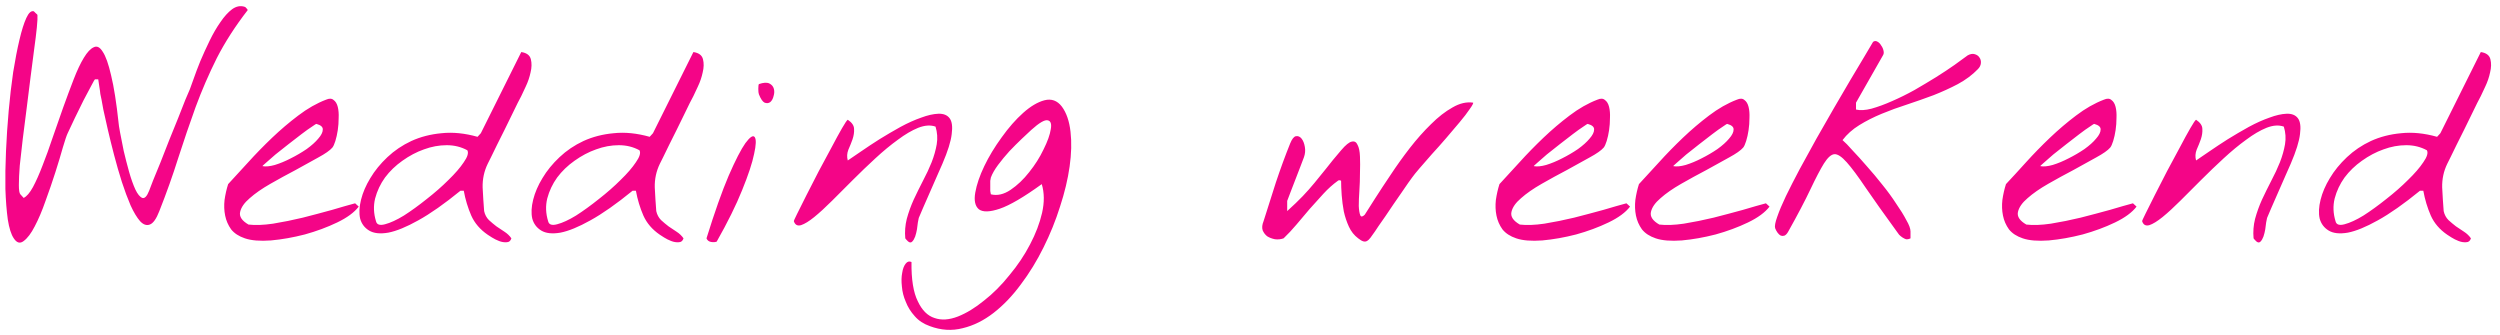 <?xml version="1.0" encoding="UTF-8"?> <svg xmlns="http://www.w3.org/2000/svg" width="269" height="36" viewBox="0 0 269 36" fill="none"><path d="M1.483 25.645C1.203 25.237 0.988 24.561 0.838 23.615C0.709 22.67 0.623 21.574 0.58 20.328C0.559 19.082 0.58 17.729 0.645 16.268C0.709 14.807 0.806 13.356 0.935 11.917C1.064 10.477 1.225 9.092 1.418 7.76C1.633 6.428 1.859 5.268 2.095 4.279C2.331 3.27 2.578 2.485 2.836 1.927C3.094 1.368 3.362 1.132 3.642 1.218C3.685 1.261 3.749 1.325 3.835 1.411C3.943 1.497 4.007 1.562 4.029 1.604C4.05 1.841 4.029 2.292 3.964 2.958C3.9 3.603 3.803 4.387 3.674 5.311C3.567 6.213 3.438 7.212 3.287 8.308C3.158 9.403 3.019 10.521 2.868 11.659C2.718 12.776 2.578 13.872 2.449 14.946C2.321 15.999 2.213 16.955 2.127 17.814C2.063 18.652 2.03 19.351 2.03 19.909C2.03 20.468 2.084 20.801 2.192 20.908L2.546 21.295C2.868 21.145 3.201 20.758 3.545 20.135C3.889 19.49 4.233 18.717 4.576 17.814C4.942 16.891 5.307 15.881 5.672 14.785C6.059 13.69 6.435 12.615 6.8 11.562C7.187 10.488 7.563 9.479 7.928 8.533C8.293 7.588 8.658 6.814 9.024 6.213C9.389 5.611 9.743 5.235 10.087 5.085C10.431 4.913 10.753 5.074 11.054 5.568C11.376 6.041 11.677 6.89 11.956 8.114C12.257 9.339 12.526 11.047 12.762 13.238C12.762 13.346 12.816 13.69 12.923 14.27C13.03 14.828 13.159 15.483 13.31 16.235C13.482 16.966 13.675 17.718 13.89 18.491C14.105 19.243 14.33 19.877 14.567 20.393C14.803 20.887 15.05 21.188 15.308 21.295C15.566 21.381 15.813 21.123 16.049 20.521C16.113 20.35 16.253 19.984 16.468 19.426C16.704 18.867 16.973 18.212 17.274 17.46C17.574 16.708 17.886 15.913 18.208 15.075C18.552 14.237 18.874 13.442 19.175 12.69C19.476 11.938 19.734 11.283 19.948 10.725C20.185 10.166 20.346 9.79 20.432 9.597C20.518 9.382 20.657 8.995 20.851 8.437C21.044 7.878 21.28 7.255 21.56 6.567C21.86 5.858 22.194 5.128 22.559 4.376C22.924 3.624 23.311 2.958 23.719 2.378C24.127 1.776 24.546 1.314 24.976 0.992C25.427 0.67 25.878 0.584 26.329 0.734C26.372 0.734 26.437 0.788 26.523 0.896C26.609 0.981 26.652 1.046 26.652 1.089C25.32 2.808 24.213 4.526 23.332 6.245C22.473 7.964 21.71 9.726 21.044 11.53C20.4 13.313 19.777 15.14 19.175 17.009C18.595 18.856 17.918 20.758 17.145 22.713C16.822 23.551 16.479 24.034 16.113 24.163C15.77 24.292 15.426 24.174 15.082 23.809C14.739 23.422 14.395 22.852 14.051 22.101C13.729 21.349 13.417 20.511 13.116 19.587C12.816 18.642 12.536 17.675 12.278 16.686C12.021 15.698 11.795 14.785 11.602 13.947C11.408 13.088 11.247 12.368 11.118 11.788C11.011 11.187 10.947 10.832 10.925 10.725C10.882 10.553 10.839 10.349 10.796 10.112C10.775 9.876 10.742 9.64 10.699 9.403C10.656 9.146 10.614 8.855 10.57 8.533H10.216C10.194 8.533 10.066 8.759 9.829 9.21C9.593 9.64 9.314 10.166 8.991 10.789C8.691 11.391 8.379 12.024 8.057 12.69C7.735 13.356 7.477 13.904 7.283 14.334C7.176 14.549 7.004 15.054 6.768 15.849C6.553 16.622 6.284 17.514 5.962 18.523C5.64 19.533 5.285 20.564 4.899 21.617C4.533 22.67 4.147 23.583 3.738 24.356C3.352 25.108 2.954 25.635 2.546 25.936C2.159 26.236 1.805 26.14 1.483 25.645ZM26.352 25.645C25.708 25.431 25.214 25.108 24.87 24.679C24.548 24.227 24.333 23.733 24.226 23.196C24.118 22.659 24.097 22.101 24.161 21.52C24.247 20.919 24.376 20.35 24.548 19.812C25.192 19.125 25.912 18.341 26.707 17.46C27.523 16.558 28.383 15.677 29.285 14.817C30.187 13.958 31.122 13.163 32.089 12.433C33.077 11.681 34.076 11.111 35.086 10.725C35.43 10.574 35.698 10.585 35.892 10.757C36.106 10.907 36.257 11.154 36.343 11.498C36.429 11.842 36.461 12.239 36.439 12.69C36.439 13.142 36.407 13.582 36.343 14.012C36.278 14.441 36.192 14.828 36.085 15.172C35.977 15.516 35.87 15.752 35.763 15.881C35.505 16.182 35 16.536 34.248 16.944C33.517 17.352 32.701 17.804 31.799 18.298C30.896 18.77 29.994 19.265 29.092 19.78C28.189 20.296 27.448 20.811 26.868 21.327C26.288 21.821 25.944 22.315 25.837 22.81C25.729 23.304 26.03 23.755 26.739 24.163C27.47 24.249 28.351 24.217 29.382 24.066C30.434 23.895 31.498 23.68 32.572 23.422C33.668 23.143 34.721 22.863 35.73 22.584C36.74 22.283 37.567 22.047 38.212 21.875L38.599 22.23C38.126 22.852 37.352 23.422 36.278 23.938C35.204 24.453 34.044 24.883 32.798 25.227C31.552 25.549 30.338 25.764 29.156 25.871C27.975 25.957 27.04 25.882 26.352 25.645ZM34.055 13.335C34.033 13.313 33.872 13.41 33.571 13.625C33.27 13.818 32.895 14.087 32.443 14.431C32.014 14.753 31.541 15.118 31.025 15.526C30.531 15.913 30.069 16.278 29.64 16.622C29.231 16.966 28.888 17.267 28.608 17.524C28.329 17.761 28.211 17.879 28.254 17.879C28.598 17.943 29.038 17.9 29.575 17.75C30.134 17.578 30.703 17.342 31.283 17.041C31.885 16.74 32.454 16.407 32.991 16.042C33.528 15.655 33.947 15.279 34.248 14.914C34.57 14.549 34.731 14.227 34.731 13.947C34.753 13.668 34.527 13.464 34.055 13.335ZM52.479 25.259C51.663 24.7 51.072 24.013 50.707 23.196C50.342 22.358 50.073 21.467 49.901 20.521H49.547C47.806 21.939 46.292 23.003 45.003 23.712C43.735 24.421 42.661 24.861 41.78 25.033C40.899 25.184 40.212 25.108 39.718 24.808C39.223 24.507 38.901 24.077 38.751 23.519C38.622 22.939 38.654 22.262 38.847 21.488C39.041 20.715 39.374 19.941 39.846 19.168C40.319 18.373 40.931 17.621 41.683 16.912C42.435 16.203 43.295 15.623 44.261 15.172C45.25 14.721 46.335 14.441 47.516 14.334C48.719 14.205 50.008 14.334 51.383 14.721L51.738 14.334L56.089 5.601C56.669 5.687 57.012 5.944 57.12 6.374C57.227 6.804 57.217 7.276 57.088 7.792C56.98 8.308 56.808 8.812 56.572 9.307C56.357 9.779 56.196 10.123 56.089 10.338C56.024 10.467 55.895 10.714 55.702 11.079C55.53 11.444 55.315 11.885 55.057 12.4C54.821 12.895 54.563 13.421 54.284 13.979C54.005 14.538 53.736 15.075 53.478 15.591C53.242 16.085 53.027 16.525 52.834 16.912C52.64 17.277 52.522 17.514 52.479 17.621C52.093 18.416 51.91 19.265 51.931 20.167C51.974 21.048 52.028 21.896 52.093 22.713C52.178 23.1 52.35 23.422 52.608 23.68C52.866 23.916 53.135 24.142 53.414 24.356C53.715 24.55 54.005 24.743 54.284 24.936C54.585 25.13 54.832 25.366 55.025 25.645C54.939 25.925 54.767 26.064 54.51 26.064C54.252 26.086 53.983 26.043 53.704 25.936C53.425 25.828 53.167 25.699 52.93 25.549C52.694 25.398 52.544 25.302 52.479 25.259ZM40.459 23.809C40.545 24.174 40.867 24.281 41.425 24.131C42.006 23.98 42.682 23.669 43.456 23.196C44.229 22.702 45.046 22.111 45.905 21.424C46.786 20.736 47.57 20.049 48.258 19.361C48.967 18.674 49.514 18.04 49.901 17.46C50.309 16.88 50.438 16.45 50.288 16.171C49.622 15.806 48.881 15.623 48.064 15.623C47.248 15.623 46.431 15.773 45.615 16.074C44.82 16.354 44.047 16.762 43.295 17.299C42.564 17.814 41.941 18.416 41.425 19.104C40.931 19.791 40.577 20.543 40.362 21.359C40.169 22.154 40.201 22.971 40.459 23.809ZM71.001 25.259C70.184 24.7 69.593 24.013 69.228 23.196C68.863 22.358 68.594 21.467 68.422 20.521H68.068C66.328 21.939 64.813 23.003 63.524 23.712C62.256 24.421 61.182 24.861 60.301 25.033C59.42 25.184 58.733 25.108 58.239 24.808C57.745 24.507 57.422 24.077 57.272 23.519C57.143 22.939 57.175 22.262 57.369 21.488C57.562 20.715 57.895 19.941 58.368 19.168C58.84 18.373 59.453 17.621 60.205 16.912C60.956 16.203 61.816 15.623 62.783 15.172C63.771 14.721 64.856 14.441 66.038 14.334C67.241 14.205 68.53 14.334 69.905 14.721L70.259 14.334L74.61 5.601C75.19 5.687 75.534 5.944 75.641 6.374C75.749 6.804 75.738 7.276 75.609 7.792C75.501 8.308 75.33 8.812 75.093 9.307C74.878 9.779 74.717 10.123 74.61 10.338C74.545 10.467 74.416 10.714 74.223 11.079C74.051 11.444 73.836 11.885 73.579 12.4C73.342 12.895 73.084 13.421 72.805 13.979C72.526 14.538 72.257 15.075 71.999 15.591C71.763 16.085 71.548 16.525 71.355 16.912C71.162 17.277 71.043 17.514 71.001 17.621C70.614 18.416 70.431 19.265 70.453 20.167C70.496 21.048 70.549 21.896 70.614 22.713C70.7 23.1 70.872 23.422 71.129 23.68C71.387 23.916 71.656 24.142 71.935 24.356C72.236 24.55 72.526 24.743 72.805 24.936C73.106 25.13 73.353 25.366 73.546 25.645C73.46 25.925 73.288 26.064 73.031 26.064C72.773 26.086 72.504 26.043 72.225 25.936C71.946 25.828 71.688 25.699 71.452 25.549C71.215 25.398 71.065 25.302 71.001 25.259ZM58.98 23.809C59.066 24.174 59.388 24.281 59.947 24.131C60.527 23.98 61.204 23.669 61.977 23.196C62.751 22.702 63.567 22.111 64.426 21.424C65.307 20.736 66.091 20.049 66.779 19.361C67.488 18.674 68.036 18.04 68.422 17.46C68.831 16.88 68.959 16.45 68.809 16.171C68.143 15.806 67.402 15.623 66.585 15.623C65.769 15.623 64.953 15.773 64.136 16.074C63.341 16.354 62.568 16.762 61.816 17.299C61.085 17.814 60.462 18.416 59.947 19.104C59.453 19.791 59.098 20.543 58.883 21.359C58.69 22.154 58.722 22.971 58.98 23.809ZM76.019 25.645C76.9 22.81 77.695 20.564 78.403 18.91C79.134 17.234 79.736 16.064 80.208 15.398C80.702 14.731 81.035 14.517 81.207 14.753C81.379 14.989 81.358 15.591 81.143 16.558C80.949 17.524 80.52 18.824 79.854 20.457C79.209 22.068 78.296 23.916 77.115 26C76.943 26.064 76.739 26.075 76.502 26.032C76.266 25.989 76.105 25.86 76.019 25.645ZM81.658 10.145C81.615 10.037 81.594 9.844 81.594 9.564C81.594 9.285 81.615 9.113 81.658 9.049C82.153 8.877 82.528 8.855 82.786 8.984C83.044 9.113 83.205 9.307 83.27 9.564C83.334 9.801 83.323 10.059 83.237 10.338C83.173 10.617 83.055 10.832 82.883 10.982C82.711 11.111 82.507 11.133 82.271 11.047C82.056 10.94 81.852 10.639 81.658 10.145ZM97.408 25.645C97.344 24.936 97.397 24.238 97.569 23.551C97.763 22.842 98.01 22.154 98.311 21.488C98.633 20.801 98.966 20.124 99.31 19.458C99.675 18.77 99.986 18.105 100.244 17.46C100.502 16.794 100.685 16.149 100.792 15.526C100.899 14.882 100.856 14.248 100.663 13.625C100.126 13.432 99.503 13.475 98.794 13.754C98.106 14.033 97.376 14.463 96.603 15.043C95.829 15.602 95.023 16.268 94.186 17.041C93.369 17.793 92.564 18.566 91.769 19.361C90.995 20.135 90.254 20.876 89.545 21.585C88.836 22.294 88.191 22.885 87.611 23.357C87.053 23.809 86.58 24.099 86.193 24.227C85.807 24.335 85.549 24.195 85.42 23.809C85.398 23.787 85.517 23.519 85.774 23.003C86.054 22.466 86.387 21.8 86.773 21.005C87.182 20.21 87.622 19.351 88.095 18.427C88.589 17.503 89.051 16.644 89.481 15.849C89.91 15.032 90.286 14.345 90.608 13.786C90.931 13.227 91.135 12.927 91.221 12.884C91.672 13.185 91.897 13.518 91.897 13.883C91.919 14.227 91.865 14.592 91.736 14.979C91.607 15.344 91.457 15.72 91.285 16.106C91.135 16.493 91.113 16.88 91.221 17.267C91.564 17.03 92.037 16.708 92.639 16.3C93.262 15.87 93.928 15.43 94.637 14.979C95.367 14.527 96.119 14.087 96.893 13.657C97.688 13.227 98.429 12.895 99.116 12.658C99.804 12.4 100.416 12.261 100.953 12.239C101.512 12.218 101.92 12.379 102.178 12.723C102.436 13.066 102.511 13.636 102.403 14.431C102.317 15.204 101.984 16.268 101.404 17.621C101.34 17.771 101.179 18.137 100.921 18.717C100.685 19.275 100.416 19.888 100.115 20.554C99.836 21.198 99.567 21.811 99.31 22.391C99.073 22.949 98.923 23.304 98.858 23.454C98.837 23.54 98.805 23.701 98.762 23.938C98.74 24.152 98.708 24.399 98.665 24.679C98.622 24.936 98.558 25.194 98.472 25.452C98.386 25.689 98.278 25.871 98.149 26C98.02 26.129 97.87 26.118 97.698 25.968C97.526 25.796 97.43 25.689 97.408 25.645ZM100.042 35.088C99.376 34.852 98.839 34.497 98.43 34.024C98.001 33.552 97.678 33.036 97.464 32.477C97.227 31.94 97.088 31.393 97.045 30.834C96.98 30.275 96.991 29.781 97.077 29.352C97.141 28.922 97.27 28.589 97.464 28.352C97.635 28.138 97.84 28.084 98.076 28.191C98.054 30.061 98.28 31.468 98.753 32.413C99.204 33.38 99.805 33.981 100.557 34.218C101.288 34.476 102.126 34.422 103.071 34.057C103.995 33.691 104.929 33.122 105.875 32.349C106.842 31.597 107.755 30.684 108.614 29.609C109.495 28.557 110.236 27.45 110.838 26.29C111.439 25.151 111.869 24.023 112.127 22.906C112.385 21.768 112.374 20.736 112.094 19.812C110.161 21.209 108.657 22.09 107.583 22.455C106.509 22.82 105.757 22.842 105.327 22.52C104.919 22.176 104.79 21.574 104.94 20.715C105.091 19.855 105.413 18.91 105.907 17.879C106.401 16.848 107.024 15.816 107.776 14.785C108.528 13.732 109.302 12.852 110.096 12.143C110.891 11.434 111.654 10.982 112.385 10.789C113.136 10.596 113.76 10.821 114.254 11.466C114.748 12.132 115.059 13.034 115.188 14.173C115.317 15.29 115.285 16.536 115.092 17.911C114.898 19.286 114.554 20.726 114.06 22.23C113.588 23.733 112.997 25.194 112.288 26.612C111.579 28.052 110.762 29.384 109.839 30.608C108.936 31.833 107.959 32.853 106.906 33.67C105.853 34.486 104.747 35.034 103.587 35.313C102.427 35.614 101.245 35.539 100.042 35.088ZM106.616 19.104C106.594 19.168 106.573 19.286 106.552 19.458C106.552 19.63 106.552 19.812 106.552 20.006C106.552 20.199 106.552 20.382 106.552 20.554C106.573 20.726 106.594 20.844 106.616 20.908C107.303 21.08 108.012 20.919 108.743 20.425C109.473 19.931 110.139 19.297 110.741 18.523C111.364 17.75 111.88 16.934 112.288 16.074C112.718 15.215 112.975 14.495 113.061 13.915C113.169 13.335 113.061 13.013 112.739 12.948C112.417 12.862 111.826 13.206 110.967 13.979C110.709 14.216 110.365 14.538 109.935 14.946C109.506 15.354 109.065 15.795 108.614 16.268C108.184 16.74 107.776 17.234 107.389 17.75C107.024 18.244 106.766 18.695 106.616 19.104ZM146.14 25.645C145.71 25.323 145.377 24.904 145.141 24.389C144.905 23.873 144.722 23.325 144.593 22.745C144.486 22.165 144.41 21.585 144.367 21.005C144.324 20.425 144.303 19.909 144.303 19.458C144.26 19.415 144.196 19.394 144.11 19.394C144.045 19.394 143.991 19.415 143.949 19.458C143.411 19.845 142.896 20.307 142.402 20.844C141.907 21.381 141.413 21.929 140.919 22.487C140.447 23.046 139.974 23.605 139.501 24.163C139.05 24.7 138.588 25.194 138.115 25.645C137.815 25.753 137.503 25.785 137.181 25.742C136.859 25.678 136.579 25.57 136.343 25.42C136.128 25.248 135.967 25.033 135.86 24.775C135.774 24.496 135.806 24.174 135.956 23.809C136.365 22.498 136.805 21.112 137.278 19.651C137.772 18.169 138.287 16.762 138.824 15.43C139.018 14.957 139.222 14.699 139.437 14.656C139.673 14.613 139.877 14.699 140.049 14.914C140.221 15.129 140.339 15.43 140.404 15.816C140.468 16.182 140.436 16.547 140.307 16.912C140.242 17.084 140.124 17.395 139.952 17.847C139.781 18.276 139.598 18.749 139.405 19.265C139.211 19.759 139.029 20.231 138.857 20.683C138.685 21.134 138.567 21.445 138.502 21.617V22.713C139.168 22.111 139.727 21.574 140.178 21.102C140.629 20.629 141.048 20.156 141.435 19.684C141.843 19.189 142.262 18.674 142.692 18.137C143.121 17.578 143.658 16.923 144.303 16.171C144.797 15.591 145.184 15.279 145.463 15.236C145.742 15.172 145.947 15.29 146.075 15.591C146.226 15.87 146.312 16.289 146.333 16.848C146.355 17.385 146.355 17.976 146.333 18.62C146.333 19.243 146.312 19.877 146.269 20.521C146.226 21.145 146.204 21.692 146.204 22.165C146.226 22.616 146.28 22.949 146.365 23.164C146.451 23.357 146.613 23.336 146.849 23.1C147.107 22.691 147.483 22.101 147.977 21.327C148.471 20.554 149.03 19.705 149.653 18.781C150.276 17.836 150.952 16.891 151.683 15.945C152.435 14.979 153.198 14.119 153.971 13.367C154.744 12.594 155.518 11.992 156.291 11.562C157.065 11.111 157.806 10.94 158.515 11.047C158.536 11.133 158.407 11.369 158.128 11.756C157.87 12.143 157.516 12.604 157.065 13.142C156.635 13.657 156.152 14.227 155.615 14.85C155.099 15.451 154.583 16.031 154.068 16.59C153.574 17.148 153.133 17.653 152.746 18.105C152.36 18.556 152.091 18.889 151.941 19.104C151.876 19.189 151.737 19.383 151.522 19.684C151.328 19.963 151.092 20.307 150.813 20.715C150.555 21.102 150.265 21.52 149.943 21.972C149.642 22.423 149.352 22.852 149.073 23.261C148.793 23.669 148.546 24.023 148.331 24.324C148.138 24.625 148.009 24.818 147.945 24.904C147.751 25.184 147.59 25.409 147.461 25.581C147.332 25.753 147.203 25.871 147.074 25.936C146.967 26 146.838 26.011 146.688 25.968C146.537 25.925 146.355 25.817 146.14 25.645ZM163.147 25.645C162.502 25.431 162.008 25.108 161.664 24.679C161.342 24.227 161.127 23.733 161.02 23.196C160.912 22.659 160.891 22.101 160.955 21.52C161.041 20.919 161.17 20.35 161.342 19.812C161.986 19.125 162.706 18.341 163.501 17.46C164.317 16.558 165.177 15.677 166.079 14.817C166.981 13.958 167.916 13.163 168.883 12.433C169.871 11.681 170.87 11.111 171.88 10.725C172.224 10.574 172.492 10.585 172.686 10.757C172.9 10.907 173.051 11.154 173.137 11.498C173.223 11.842 173.255 12.239 173.233 12.69C173.233 13.142 173.201 13.582 173.137 14.012C173.072 14.441 172.986 14.828 172.879 15.172C172.772 15.516 172.664 15.752 172.557 15.881C172.299 16.182 171.794 16.536 171.042 16.944C170.312 17.352 169.495 17.804 168.593 18.298C167.69 18.77 166.788 19.265 165.886 19.78C164.983 20.296 164.242 20.811 163.662 21.327C163.082 21.821 162.738 22.315 162.631 22.81C162.523 23.304 162.824 23.755 163.533 24.163C164.264 24.249 165.145 24.217 166.176 24.066C167.229 23.895 168.292 23.68 169.366 23.422C170.462 23.143 171.515 22.863 172.524 22.584C173.534 22.283 174.361 22.047 175.006 21.875L175.393 22.23C174.92 22.852 174.147 23.422 173.072 23.938C171.998 24.453 170.838 24.883 169.592 25.227C168.346 25.549 167.132 25.764 165.95 25.871C164.769 25.957 163.834 25.882 163.147 25.645ZM170.849 13.335C170.827 13.313 170.666 13.41 170.365 13.625C170.064 13.818 169.689 14.087 169.237 14.431C168.808 14.753 168.335 15.118 167.819 15.526C167.325 15.913 166.863 16.278 166.434 16.622C166.025 16.966 165.682 17.267 165.402 17.524C165.123 17.761 165.005 17.879 165.048 17.879C165.392 17.943 165.832 17.9 166.369 17.75C166.928 17.578 167.497 17.342 168.077 17.041C168.679 16.74 169.248 16.407 169.785 16.042C170.322 15.655 170.741 15.279 171.042 14.914C171.364 14.549 171.525 14.227 171.525 13.947C171.547 13.668 171.321 13.464 170.849 13.335ZM178.155 25.645C177.511 25.431 177.016 25.108 176.673 24.679C176.35 24.227 176.136 23.733 176.028 23.196C175.921 22.659 175.899 22.101 175.964 21.52C176.05 20.919 176.178 20.35 176.35 19.812C176.995 19.125 177.715 18.341 178.51 17.46C179.326 16.558 180.185 15.677 181.088 14.817C181.99 13.958 182.925 13.163 183.891 12.433C184.88 11.681 185.879 11.111 186.888 10.725C187.232 10.574 187.501 10.585 187.694 10.757C187.909 10.907 188.059 11.154 188.145 11.498C188.231 11.842 188.263 12.239 188.242 12.69C188.242 13.142 188.21 13.582 188.145 14.012C188.081 14.441 187.995 14.828 187.887 15.172C187.78 15.516 187.673 15.752 187.565 15.881C187.307 16.182 186.803 16.536 186.051 16.944C185.32 17.352 184.504 17.804 183.601 18.298C182.699 18.77 181.797 19.265 180.894 19.78C179.992 20.296 179.251 20.811 178.671 21.327C178.091 21.821 177.747 22.315 177.639 22.81C177.532 23.304 177.833 23.755 178.542 24.163C179.272 24.249 180.153 24.217 181.184 24.066C182.237 23.895 183.301 23.68 184.375 23.422C185.47 23.143 186.523 22.863 187.533 22.584C188.543 22.283 189.37 22.047 190.014 21.875L190.401 22.23C189.928 22.852 189.155 23.422 188.081 23.938C187.007 24.453 185.846 24.883 184.6 25.227C183.354 25.549 182.14 25.764 180.959 25.871C179.777 25.957 178.843 25.882 178.155 25.645ZM185.857 13.335C185.836 13.313 185.675 13.41 185.374 13.625C185.073 13.818 184.697 14.087 184.246 14.431C183.816 14.753 183.344 15.118 182.828 15.526C182.334 15.913 181.872 16.278 181.442 16.622C181.034 16.966 180.69 17.267 180.411 17.524C180.132 17.761 180.013 17.879 180.056 17.879C180.4 17.943 180.841 17.9 181.378 17.75C181.936 17.578 182.506 17.342 183.086 17.041C183.687 16.74 184.257 16.407 184.794 16.042C185.331 15.655 185.75 15.279 186.051 14.914C186.373 14.549 186.534 14.227 186.534 13.947C186.555 13.668 186.33 13.464 185.857 13.335ZM204.088 24.904C202.713 23.014 201.607 21.456 200.769 20.231C199.931 18.985 199.244 18.061 198.707 17.46C198.169 16.858 197.729 16.568 197.385 16.59C197.042 16.611 196.666 16.944 196.257 17.589C195.871 18.212 195.387 19.136 194.807 20.36C194.227 21.585 193.432 23.1 192.422 24.904C192.294 25.141 192.154 25.291 192.003 25.355C191.875 25.398 191.746 25.398 191.617 25.355C191.488 25.291 191.37 25.184 191.262 25.033C191.155 24.883 191.069 24.722 191.004 24.55C190.94 24.335 191.015 23.927 191.23 23.325C191.445 22.702 191.756 21.961 192.165 21.102C192.594 20.221 193.088 19.254 193.647 18.201C194.227 17.127 194.829 16.031 195.452 14.914C196.096 13.797 196.73 12.69 197.353 11.595C197.998 10.499 198.588 9.489 199.126 8.565C199.684 7.62 200.178 6.793 200.608 6.084C201.038 5.375 201.349 4.849 201.543 4.505C201.693 4.397 201.843 4.387 201.994 4.473C202.166 4.559 202.305 4.698 202.413 4.892C202.542 5.063 202.627 5.257 202.67 5.472C202.713 5.665 202.692 5.826 202.606 5.955L199.706 11.047V11.788C200.157 11.896 200.715 11.863 201.381 11.691C202.069 11.498 202.799 11.229 203.573 10.886C204.368 10.542 205.173 10.145 205.99 9.693C206.806 9.221 207.58 8.759 208.31 8.308C209.062 7.835 209.728 7.395 210.308 6.986C210.91 6.557 211.382 6.213 211.726 5.955C212.005 5.805 212.252 5.762 212.467 5.826C212.704 5.891 212.876 6.009 212.983 6.181C213.112 6.353 213.166 6.557 213.144 6.793C213.123 7.029 213.015 7.244 212.822 7.438C212.22 8.061 211.501 8.598 210.663 9.049C209.846 9.479 208.976 9.876 208.052 10.241C207.128 10.585 206.183 10.918 205.216 11.24C204.271 11.541 203.358 11.874 202.477 12.239C201.596 12.604 200.791 13.013 200.06 13.464C199.33 13.915 198.728 14.452 198.255 15.075C198.535 15.312 198.9 15.688 199.351 16.203C199.824 16.697 200.329 17.256 200.866 17.879C201.424 18.502 201.983 19.168 202.542 19.877C203.1 20.564 203.594 21.241 204.024 21.907C204.475 22.552 204.84 23.143 205.12 23.68C205.42 24.195 205.571 24.604 205.571 24.904V25.645C205.399 25.731 205.238 25.764 205.087 25.742C204.959 25.699 204.83 25.635 204.701 25.549C204.572 25.463 204.454 25.366 204.346 25.259C204.26 25.13 204.174 25.012 204.088 24.904ZM217.647 25.645C217.002 25.431 216.508 25.108 216.164 24.679C215.842 24.227 215.627 23.733 215.52 23.196C215.412 22.659 215.391 22.101 215.455 21.52C215.541 20.919 215.67 20.35 215.842 19.812C216.487 19.125 217.206 18.341 218.001 17.46C218.818 16.558 219.677 15.677 220.579 14.817C221.482 13.958 222.416 13.163 223.383 12.433C224.371 11.681 225.37 11.111 226.38 10.725C226.724 10.574 226.992 10.585 227.186 10.757C227.401 10.907 227.551 11.154 227.637 11.498C227.723 11.842 227.755 12.239 227.734 12.69C227.734 13.142 227.701 13.582 227.637 14.012C227.573 14.441 227.487 14.828 227.379 15.172C227.272 15.516 227.164 15.752 227.057 15.881C226.799 16.182 226.294 16.536 225.542 16.944C224.812 17.352 223.995 17.804 223.093 18.298C222.191 18.77 221.288 19.265 220.386 19.78C219.484 20.296 218.742 20.811 218.162 21.327C217.582 21.821 217.239 22.315 217.131 22.81C217.024 23.304 217.325 23.755 218.034 24.163C218.764 24.249 219.645 24.217 220.676 24.066C221.729 23.895 222.792 23.68 223.867 23.422C224.962 23.143 226.015 22.863 227.025 22.584C228.034 22.283 228.862 22.047 229.506 21.875L229.893 22.23C229.42 22.852 228.647 23.422 227.573 23.938C226.498 24.453 225.338 24.883 224.092 25.227C222.846 25.549 221.632 25.764 220.451 25.871C219.269 25.957 218.334 25.882 217.647 25.645ZM225.349 13.335C225.327 13.313 225.166 13.41 224.866 13.625C224.565 13.818 224.189 14.087 223.738 14.431C223.308 14.753 222.835 15.118 222.32 15.526C221.826 15.913 221.364 16.278 220.934 16.622C220.526 16.966 220.182 17.267 219.903 17.524C219.623 17.761 219.505 17.879 219.548 17.879C219.892 17.943 220.332 17.9 220.869 17.75C221.428 17.578 221.997 17.342 222.577 17.041C223.179 16.74 223.748 16.407 224.285 16.042C224.823 15.655 225.242 15.279 225.542 14.914C225.865 14.549 226.026 14.227 226.026 13.947C226.047 13.668 225.822 13.464 225.349 13.335ZM242.484 25.645C242.42 24.936 242.474 24.238 242.646 23.551C242.839 22.842 243.086 22.154 243.387 21.488C243.709 20.801 244.042 20.124 244.386 19.458C244.751 18.77 245.063 18.105 245.32 17.46C245.578 16.794 245.761 16.149 245.868 15.526C245.976 14.882 245.933 14.248 245.739 13.625C245.202 13.432 244.579 13.475 243.87 13.754C243.183 14.033 242.452 14.463 241.679 15.043C240.905 15.602 240.1 16.268 239.262 17.041C238.445 17.793 237.64 18.566 236.845 19.361C236.071 20.135 235.33 20.876 234.621 21.585C233.912 22.294 233.268 22.885 232.688 23.357C232.129 23.809 231.656 24.099 231.27 24.227C230.883 24.335 230.625 24.195 230.496 23.809C230.475 23.787 230.593 23.519 230.851 23.003C231.13 22.466 231.463 21.8 231.85 21.005C232.258 20.21 232.698 19.351 233.171 18.427C233.665 17.503 234.127 16.644 234.557 15.849C234.986 15.032 235.362 14.345 235.685 13.786C236.007 13.227 236.211 12.927 236.297 12.884C236.748 13.185 236.974 13.518 236.974 13.883C236.995 14.227 236.941 14.592 236.813 14.979C236.684 15.344 236.533 15.72 236.361 16.106C236.211 16.493 236.19 16.88 236.297 17.267C236.641 17.03 237.113 16.708 237.715 16.3C238.338 15.87 239.004 15.43 239.713 14.979C240.443 14.527 241.195 14.087 241.969 13.657C242.764 13.227 243.505 12.895 244.192 12.658C244.88 12.4 245.492 12.261 246.029 12.239C246.588 12.218 246.996 12.379 247.254 12.723C247.512 13.066 247.587 13.636 247.48 14.431C247.394 15.204 247.061 16.268 246.481 17.621C246.416 17.771 246.255 18.137 245.997 18.717C245.761 19.275 245.492 19.888 245.191 20.554C244.912 21.198 244.644 21.811 244.386 22.391C244.149 22.949 243.999 23.304 243.935 23.454C243.913 23.54 243.881 23.701 243.838 23.938C243.816 24.152 243.784 24.399 243.741 24.679C243.698 24.936 243.634 25.194 243.548 25.452C243.462 25.689 243.355 25.871 243.226 26C243.097 26.129 242.946 26.118 242.774 25.968C242.603 25.796 242.506 25.689 242.484 25.645ZM263.326 25.259C262.51 24.7 261.919 24.013 261.554 23.196C261.188 22.358 260.92 21.467 260.748 20.521H260.393C258.653 21.939 257.139 23.003 255.849 23.712C254.582 24.421 253.508 24.861 252.627 25.033C251.746 25.184 251.058 25.108 250.564 24.808C250.07 24.507 249.748 24.077 249.597 23.519C249.469 22.939 249.501 22.262 249.694 21.488C249.888 20.715 250.221 19.941 250.693 19.168C251.166 18.373 251.778 17.621 252.53 16.912C253.282 16.203 254.141 15.623 255.108 15.172C256.097 14.721 257.181 14.441 258.363 14.334C259.566 14.205 260.855 14.334 262.23 14.721L262.585 14.334L266.935 5.601C267.515 5.687 267.859 5.944 267.967 6.374C268.074 6.804 268.063 7.276 267.934 7.792C267.827 8.308 267.655 8.812 267.419 9.307C267.204 9.779 267.043 10.123 266.935 10.338C266.871 10.467 266.742 10.714 266.549 11.079C266.377 11.444 266.162 11.885 265.904 12.4C265.668 12.895 265.41 13.421 265.131 13.979C264.851 14.538 264.583 15.075 264.325 15.591C264.089 16.085 263.874 16.525 263.68 16.912C263.487 17.277 263.369 17.514 263.326 17.621C262.939 18.416 262.757 19.265 262.778 20.167C262.821 21.048 262.875 21.896 262.939 22.713C263.025 23.1 263.197 23.422 263.455 23.68C263.713 23.916 263.981 24.142 264.261 24.356C264.561 24.55 264.851 24.743 265.131 24.936C265.431 25.13 265.679 25.366 265.872 25.645C265.786 25.925 265.614 26.064 265.356 26.064C265.098 26.086 264.83 26.043 264.551 25.936C264.271 25.828 264.014 25.699 263.777 25.549C263.541 25.398 263.39 25.302 263.326 25.259ZM251.305 23.809C251.391 24.174 251.714 24.281 252.272 24.131C252.852 23.98 253.529 23.669 254.303 23.196C255.076 22.702 255.892 22.111 256.752 21.424C257.633 20.736 258.417 20.049 259.104 19.361C259.813 18.674 260.361 18.04 260.748 17.46C261.156 16.88 261.285 16.45 261.135 16.171C260.469 15.806 259.727 15.623 258.911 15.623C258.095 15.623 257.278 15.773 256.462 16.074C255.667 16.354 254.893 16.762 254.141 17.299C253.411 17.814 252.788 18.416 252.272 19.104C251.778 19.791 251.424 20.543 251.209 21.359C251.015 22.154 251.048 22.971 251.305 23.809Z" fill="#F40587"></path></svg> 